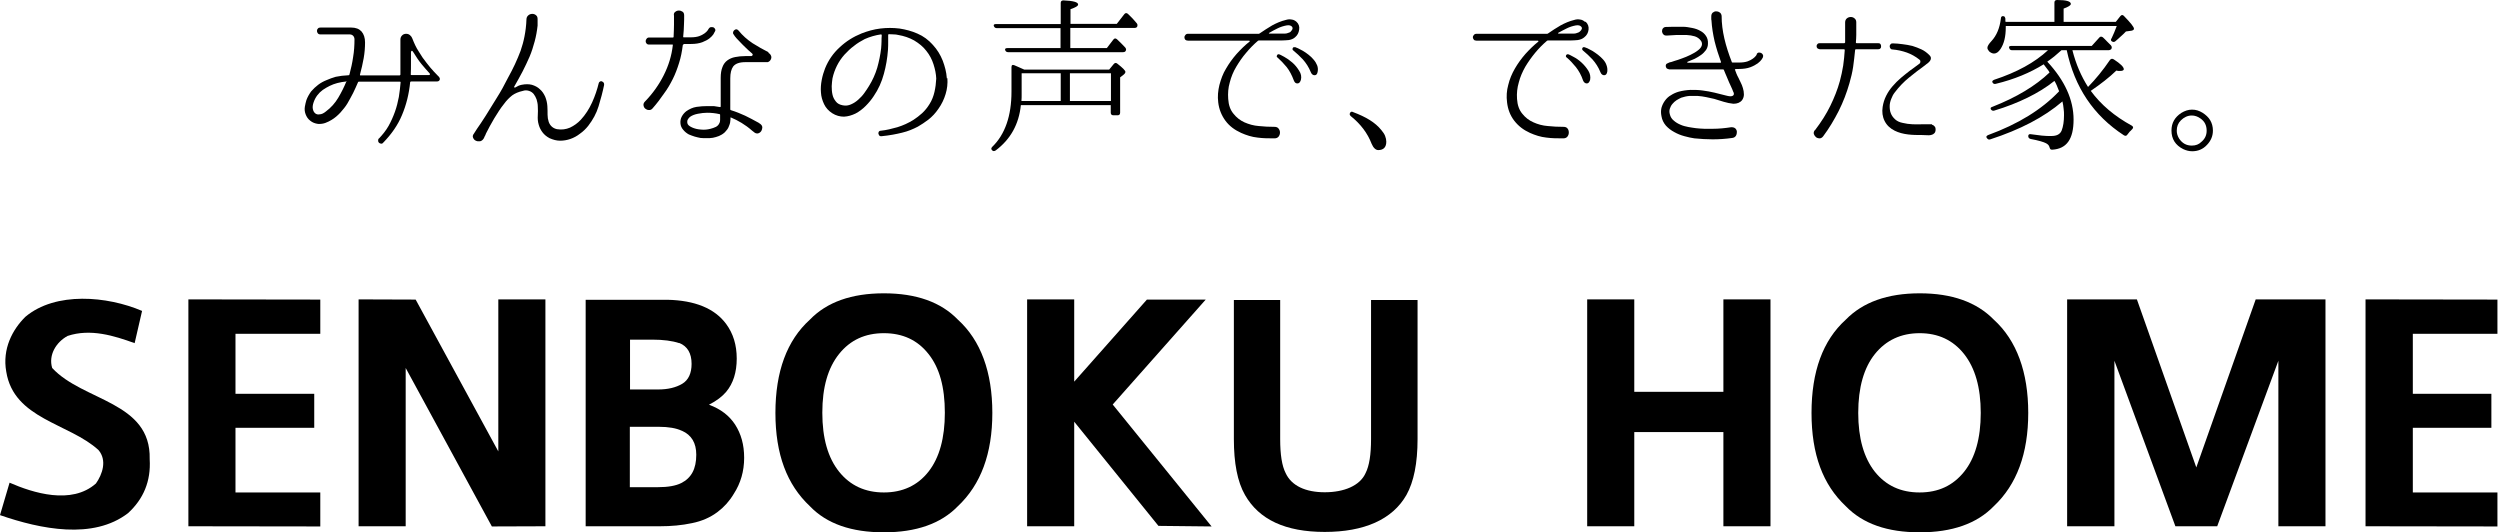 <svg width="263" height="56" viewBox="0 0 263 56" fill="none" xmlns="http://www.w3.org/2000/svg">
<path d="M15.747 48.291C15.891 42.226 8.737 42.226 5.489 38.711C5.078 37.354 5.9 35.997 7.113 35.339C9.518 34.538 12.006 35.319 14.164 36.1L14.946 32.708C11.286 31.145 5.859 30.652 2.673 33.325C1.316 34.661 0.226 36.696 0.658 39.101C1.46 44.097 7.257 44.508 10.361 47.345C11.286 48.435 10.772 49.894 10.094 50.861C7.524 53.142 3.454 51.847 1.007 50.778L0 54.191C4.276 55.671 9.806 56.802 13.466 53.985C15.089 52.505 15.891 50.614 15.747 48.311" fill="black"/>
<path d="M71.46 36.079C72.323 36.429 72.755 37.169 72.755 38.279C72.755 39.266 72.426 39.985 71.768 40.376C71.11 40.767 70.267 40.972 69.239 40.972H66.279V35.73H68.623C69.774 35.73 70.719 35.853 71.46 36.1M71.727 45.31C72.755 45.762 73.248 46.605 73.248 47.839C73.248 49.319 72.734 50.285 71.665 50.819C71.09 51.107 70.267 51.251 69.219 51.251H66.258V44.899H69.301C70.329 44.899 71.151 45.043 71.706 45.31M61.612 31.577V55.363H69.404C70.617 55.363 71.747 55.26 72.796 55.034C73.824 54.828 74.728 54.438 75.51 53.842C76.188 53.328 76.743 52.711 77.195 51.95C77.915 50.84 78.285 49.566 78.285 48.167C78.285 46.77 77.956 45.639 77.339 44.673C76.722 43.727 75.818 43.028 74.584 42.576C75.386 42.165 75.982 41.712 76.394 41.219C77.134 40.335 77.504 39.163 77.504 37.724C77.504 36.285 77.134 35.093 76.394 34.085C75.181 32.441 73.104 31.598 70.206 31.536H61.612V31.577Z" fill="black"/>
<path d="M88.276 49.627C87.104 48.167 86.508 46.111 86.508 43.418C86.508 40.725 87.104 38.69 88.276 37.23C89.448 35.771 91.01 35.051 92.984 35.051C94.957 35.051 96.52 35.771 97.671 37.23C98.843 38.69 99.398 40.746 99.398 43.418C99.398 46.091 98.822 48.167 97.671 49.627C96.52 51.086 94.937 51.806 92.984 51.806C91.031 51.806 89.448 51.086 88.276 49.627ZM100.775 33.633C98.987 31.782 96.397 30.857 92.984 30.857C89.571 30.857 86.981 31.782 85.192 33.633C82.787 35.812 81.574 39.081 81.574 43.439C81.574 47.797 82.787 50.984 85.192 53.245C86.981 55.116 89.592 56 92.984 56C96.376 56 98.987 55.095 100.775 53.245C103.181 50.984 104.394 47.715 104.394 43.439C104.394 39.163 103.181 35.812 100.775 33.633Z" fill="black"/>
<path d="M197.233 49.627C196.082 48.167 195.486 46.111 195.486 43.439C195.486 40.766 196.082 38.69 197.233 37.251C198.405 35.791 199.988 35.051 201.941 35.051C203.894 35.051 205.456 35.771 206.628 37.251C207.779 38.711 208.375 40.766 208.375 43.439C208.375 46.111 207.779 48.188 206.628 49.627C205.456 51.086 203.914 51.806 201.941 51.806C199.967 51.806 198.405 51.086 197.233 49.627ZM209.753 33.633C207.944 31.782 205.353 30.857 201.961 30.857C198.569 30.857 195.979 31.782 194.17 33.633C191.765 35.812 190.572 39.081 190.572 43.439C190.572 47.797 191.765 50.984 194.17 53.245C195.979 55.116 198.569 56 201.961 56C205.353 56 207.964 55.095 209.753 53.245C212.158 50.984 213.371 47.715 213.371 43.439C213.371 39.163 212.158 35.812 209.753 33.633Z" fill="black"/>
<path d="M129.803 46.194V31.557H134.675V46.194C134.675 47.818 134.86 49.01 135.251 49.771C135.867 51.107 137.348 51.786 139.362 51.786C141.377 51.786 143.063 51.107 143.659 49.771C144.049 49.01 144.234 47.818 144.234 46.194V31.557H149.127V46.194C149.127 48.722 148.737 50.675 147.955 52.074C146.475 54.664 143.494 55.959 139.362 55.959C135.23 55.959 132.455 54.664 130.975 52.074C130.173 50.675 129.803 48.702 129.803 46.194Z" fill="black"/>
<path d="M33.695 35.113V31.516L19.818 31.495V55.363L33.695 55.383V51.806H24.773V45.002H33.058V41.425H24.773V35.113H33.695Z" fill="black"/>
<path d="M262.73 35.113V31.516L248.854 31.495V55.363L262.73 55.383V51.806H253.829V45.002H262.093V41.425H253.829V35.113H262.73Z" fill="black"/>
<path d="M57.377 31.495H52.423V47.489L43.727 31.516L37.724 31.495V55.363H42.678V38.711L51.744 55.383L57.377 55.363V31.495Z" fill="black"/>
<path d="M127.459 55.383L117.057 42.555L126.843 31.516H120.655L113.007 40.15V31.495H108.053V55.363H113.007V44.364L121.868 55.322L127.459 55.383Z" fill="black"/>
<path d="M181.301 31.495V41.219H171.926V31.495H166.972V55.363H171.926V45.454H181.301V55.363H186.255V31.495H181.301Z" fill="black"/>
<path d="M237.3 31.495L231.051 49.175L224.801 31.495H217.462V55.363H222.437V37.95L228.851 55.363H229.118H232.963H233.25L239.685 37.95V55.363H244.64V31.495H237.3Z" fill="black"/>
<path d="M46.297 8.223C46.297 8.223 46.276 8.387 46.215 8.47C46.132 8.552 46.05 8.572 45.968 8.572H43.254C43.254 8.572 43.151 8.593 43.151 8.634C43.028 9.888 42.74 11.039 42.288 12.108C41.856 13.157 41.178 14.123 40.314 15.007C40.253 15.089 40.17 15.13 40.088 15.11C40.006 15.11 39.944 15.069 39.883 15.028C39.821 14.986 39.78 14.904 39.78 14.822C39.78 14.74 39.78 14.658 39.842 14.575H39.862C40.253 14.164 40.602 13.732 40.869 13.26C41.137 12.787 41.363 12.273 41.548 11.759C41.733 11.245 41.856 10.731 41.959 10.197C42.041 9.662 42.103 9.169 42.144 8.655C42.144 8.614 42.123 8.593 42.082 8.593H37.745C37.745 8.593 37.662 8.614 37.662 8.655C37.498 9.025 37.334 9.415 37.148 9.785C36.963 10.155 36.758 10.505 36.552 10.875C36.347 11.224 36.079 11.533 35.812 11.841C35.524 12.149 35.216 12.417 34.867 12.622C34.681 12.746 34.476 12.828 34.229 12.931C34.003 13.013 33.736 13.054 33.448 13.034C33.14 12.992 32.872 12.89 32.646 12.705C32.4 12.52 32.256 12.293 32.153 12.026C32.05 11.759 32.029 11.492 32.071 11.224C32.112 10.978 32.173 10.731 32.235 10.525C32.358 10.197 32.523 9.909 32.728 9.621C32.955 9.354 33.201 9.127 33.469 8.922C33.736 8.716 34.044 8.552 34.353 8.429C34.661 8.285 34.99 8.182 35.319 8.079C35.709 7.997 36.182 7.935 36.676 7.915C36.717 7.915 36.737 7.894 36.758 7.853C36.922 7.236 37.066 6.599 37.148 6.003C37.251 5.407 37.292 4.769 37.292 4.132C37.292 3.988 37.231 3.844 37.148 3.762C37.046 3.659 36.922 3.618 36.758 3.618H33.695C33.571 3.618 33.489 3.577 33.428 3.495C33.366 3.412 33.345 3.33 33.345 3.248C33.345 3.166 33.366 3.083 33.448 3.001C33.51 2.919 33.592 2.898 33.715 2.898H36.943C37.436 2.898 37.786 3.042 38.032 3.31C38.279 3.597 38.403 3.988 38.403 4.461C38.403 4.995 38.361 5.55 38.259 6.126C38.156 6.681 38.032 7.257 37.868 7.853C37.868 7.894 37.868 7.935 37.909 7.935H42.041C42.041 7.935 42.123 7.894 42.123 7.853C42.123 7.483 42.123 7.154 42.123 6.846C42.123 6.537 42.123 6.229 42.123 5.9V5.304C42.123 5.139 42.123 4.954 42.123 4.749C42.123 4.543 42.123 4.358 42.123 4.173C42.123 4.009 42.165 3.865 42.288 3.741C42.391 3.618 42.555 3.556 42.72 3.556C42.884 3.556 43.008 3.597 43.131 3.7C43.254 3.803 43.336 3.926 43.377 4.05C43.562 4.523 43.768 4.995 44.056 5.427C44.323 5.879 44.59 6.27 44.878 6.619C45.145 6.969 45.392 7.257 45.618 7.503C45.844 7.75 46.009 7.915 46.091 7.997C46.194 8.079 46.276 8.202 46.276 8.326L46.297 8.223ZM36.491 8.634C36.491 8.634 36.491 8.572 36.429 8.572C36.264 8.593 36.1 8.614 35.956 8.634C35.812 8.655 35.648 8.696 35.483 8.737C34.928 8.881 34.414 9.148 33.962 9.456C33.51 9.785 33.181 10.217 32.996 10.752C32.893 11.039 32.872 11.286 32.913 11.471C32.955 11.677 33.037 11.821 33.16 11.923C33.284 12.026 33.448 12.067 33.633 12.026C33.818 12.026 34.044 11.923 34.27 11.738C34.825 11.327 35.257 10.834 35.586 10.279C35.915 9.724 36.203 9.148 36.429 8.593L36.491 8.634ZM45.145 7.894C45.145 7.894 45.207 7.894 45.228 7.832C45.248 7.791 45.228 7.75 45.187 7.709C44.919 7.421 44.632 7.092 44.344 6.743C44.056 6.393 43.768 5.962 43.48 5.489C43.419 5.386 43.357 5.324 43.316 5.345C43.275 5.345 43.234 5.427 43.234 5.509C43.234 5.962 43.234 6.352 43.234 6.702C43.234 7.072 43.234 7.442 43.213 7.832C43.213 7.873 43.213 7.894 43.275 7.894H45.125H45.145Z" fill="black"/>
<path d="M63.565 8.881C63.401 9.683 63.195 10.444 62.969 11.184C62.743 11.924 62.373 12.602 61.88 13.24C61.633 13.548 61.345 13.836 61.016 14.062C60.708 14.309 60.358 14.494 60.009 14.617C59.659 14.74 59.289 14.802 58.919 14.802C58.549 14.802 58.179 14.699 57.809 14.535C57.501 14.37 57.254 14.165 57.069 13.918C56.884 13.671 56.761 13.425 56.678 13.137C56.576 12.808 56.555 12.479 56.576 12.15C56.596 11.842 56.596 11.513 56.576 11.184C56.576 10.937 56.514 10.691 56.452 10.464C56.37 10.238 56.267 10.053 56.144 9.889C56.021 9.745 55.856 9.621 55.651 9.56C55.445 9.498 55.239 9.478 55.013 9.56C54.54 9.663 54.17 9.827 53.883 10.033C53.595 10.259 53.286 10.567 53.019 10.937C52.649 11.389 52.32 11.924 51.991 12.459C51.662 13.014 51.374 13.548 51.128 14.041C51.107 14.103 51.066 14.185 51.046 14.247C51.005 14.288 50.984 14.35 50.963 14.412C50.922 14.473 50.902 14.535 50.881 14.576C50.778 14.74 50.634 14.843 50.49 14.864C50.326 14.884 50.182 14.864 50.059 14.802C49.915 14.74 49.833 14.638 49.771 14.494C49.709 14.37 49.73 14.206 49.853 14.062C49.853 14.062 49.956 13.898 50.182 13.548C50.429 13.198 50.737 12.746 51.087 12.191C51.436 11.616 51.827 10.999 52.258 10.3C52.69 9.621 53.06 8.943 53.41 8.244C53.698 7.73 53.944 7.237 54.17 6.764C54.397 6.291 54.581 5.818 54.767 5.345C54.931 4.873 55.075 4.359 55.178 3.824C55.281 3.29 55.363 2.693 55.383 2.036C55.383 1.851 55.465 1.707 55.589 1.604C55.712 1.501 55.856 1.46 56 1.46C56.144 1.46 56.267 1.501 56.391 1.604C56.514 1.707 56.555 1.83 56.555 2.015V2.385C56.555 2.385 56.555 2.57 56.555 2.693C56.493 3.269 56.391 3.824 56.247 4.359C56.103 4.893 55.938 5.428 55.712 5.962C55.486 6.476 55.239 7.011 54.972 7.525C54.705 8.039 54.417 8.552 54.109 9.087C54.068 9.128 54.068 9.169 54.109 9.19C54.15 9.231 54.191 9.231 54.232 9.19C54.335 9.128 54.438 9.087 54.54 9.025C54.643 8.984 54.746 8.943 54.869 8.922C55.281 8.84 55.63 8.84 55.959 8.922C56.288 9.025 56.576 9.169 56.802 9.395C57.048 9.601 57.213 9.868 57.357 10.177C57.48 10.485 57.562 10.814 57.583 11.163C57.604 11.492 57.604 11.801 57.604 12.068C57.604 12.335 57.645 12.582 57.727 12.829C57.809 13.055 57.932 13.219 58.076 13.342C58.22 13.466 58.405 13.548 58.59 13.589C59.084 13.671 59.536 13.61 59.968 13.425C60.399 13.219 60.77 12.952 61.098 12.602C61.592 12.068 61.982 11.451 62.291 10.773C62.599 10.094 62.825 9.416 62.99 8.737C63.01 8.655 63.072 8.594 63.134 8.573C63.195 8.532 63.278 8.532 63.339 8.573C63.401 8.594 63.463 8.635 63.504 8.696C63.545 8.758 63.565 8.82 63.545 8.902L63.565 8.881Z" fill="black"/>
<path d="M71.932 4.687C71.932 4.687 71.83 4.687 71.83 4.749C71.747 5.407 71.624 6.044 71.439 6.62C71.254 7.216 71.048 7.771 70.781 8.306C70.514 8.84 70.206 9.375 69.835 9.868C69.486 10.382 69.095 10.896 68.643 11.41C68.54 11.533 68.396 11.595 68.252 11.574C68.109 11.574 67.985 11.513 67.882 11.43C67.78 11.348 67.718 11.225 67.697 11.081C67.677 10.958 67.718 10.814 67.841 10.69C68.684 9.827 69.342 8.881 69.835 7.894C70.329 6.908 70.658 5.859 70.781 4.749C70.802 4.708 70.781 4.687 70.74 4.687H68.273C68.15 4.687 68.067 4.646 68.006 4.564C67.944 4.482 67.924 4.42 67.924 4.317C67.924 4.235 67.965 4.153 68.026 4.071C68.088 3.988 68.17 3.947 68.273 3.947H70.781C70.781 3.947 70.863 3.947 70.863 3.886C70.884 3.392 70.904 2.961 70.904 2.591C70.904 2.241 70.904 1.933 70.904 1.665C70.863 1.48 70.904 1.336 71.028 1.254C71.151 1.151 71.275 1.11 71.418 1.11C71.562 1.11 71.686 1.151 71.809 1.234C71.932 1.316 71.974 1.46 71.974 1.645C71.974 1.912 71.974 2.241 71.953 2.611C71.953 2.981 71.912 3.392 71.871 3.865C71.871 3.906 71.871 3.927 71.932 3.927H72.672C73.022 3.927 73.31 3.886 73.556 3.803C73.783 3.721 73.968 3.618 74.112 3.516C74.255 3.413 74.358 3.31 74.42 3.228C74.482 3.146 74.523 3.084 74.523 3.063C74.584 2.961 74.667 2.878 74.769 2.858C74.872 2.837 74.975 2.858 75.057 2.878C75.139 2.919 75.201 2.981 75.242 3.084C75.283 3.187 75.242 3.269 75.18 3.372C75.18 3.372 75.119 3.454 75.057 3.598C74.975 3.721 74.831 3.886 74.646 4.03C74.44 4.194 74.194 4.317 73.885 4.441C73.556 4.564 73.166 4.626 72.693 4.626H71.891L71.932 4.687ZM80.813 5.551C80.937 5.613 81.04 5.695 81.101 5.839C81.163 5.962 81.163 6.085 81.101 6.229C81.04 6.373 80.937 6.476 80.772 6.538C80.731 6.538 80.669 6.538 80.608 6.538H78.408C77.771 6.538 77.36 6.702 77.133 6.99C76.928 7.278 76.825 7.689 76.825 8.244V11.513C76.825 11.513 76.825 11.574 76.907 11.595C77.442 11.759 77.935 11.965 78.388 12.171C78.84 12.397 79.292 12.623 79.724 12.87C79.724 12.87 79.765 12.89 79.806 12.911C79.827 12.952 79.847 12.952 79.888 12.972C79.888 12.972 79.929 12.993 79.95 13.013C80.094 13.116 80.176 13.219 80.197 13.383C80.197 13.527 80.156 13.651 80.094 13.774C80.012 13.897 79.909 13.98 79.785 14.021C79.662 14.062 79.518 14.041 79.395 13.959C79.354 13.938 79.333 13.897 79.292 13.877C79.251 13.856 79.23 13.836 79.21 13.815C79.169 13.795 79.148 13.774 79.107 13.733C78.758 13.425 78.388 13.157 78.017 12.931C77.647 12.705 77.277 12.52 76.887 12.355C76.866 12.335 76.846 12.355 76.846 12.397C76.846 12.417 76.846 12.438 76.846 12.479C76.846 12.499 76.846 12.52 76.846 12.561C76.846 12.684 76.805 12.787 76.805 12.911C76.784 13.013 76.743 13.137 76.681 13.281C76.64 13.404 76.579 13.527 76.496 13.63C76.414 13.733 76.332 13.836 76.249 13.918C76.044 14.103 75.838 14.226 75.633 14.309C75.427 14.391 75.201 14.453 74.996 14.494C74.79 14.535 74.564 14.535 74.338 14.535C74.112 14.535 73.906 14.535 73.7 14.514C73.495 14.473 73.289 14.432 73.084 14.37C72.878 14.309 72.672 14.226 72.467 14.144C72.241 14.021 72.035 13.856 71.871 13.651C71.706 13.466 71.603 13.239 71.583 12.972C71.562 12.726 71.603 12.479 71.727 12.253C71.85 12.027 72.015 11.842 72.2 11.698C72.528 11.472 72.878 11.307 73.269 11.245C73.659 11.184 74.05 11.163 74.399 11.163C74.626 11.163 74.872 11.163 75.098 11.163C75.324 11.204 75.551 11.225 75.756 11.266C75.797 11.266 75.818 11.245 75.818 11.184V8.182C75.818 7.73 75.879 7.36 76.003 7.052C76.106 6.764 76.291 6.517 76.517 6.353C76.743 6.188 77.01 6.065 77.339 6.003C77.647 5.941 78.017 5.9 78.429 5.9H79.045C79.045 5.9 79.169 5.859 79.169 5.798C79.21 5.736 79.169 5.674 79.128 5.633C78.86 5.407 78.614 5.181 78.429 4.996C78.223 4.79 78.038 4.626 77.894 4.461C77.75 4.297 77.606 4.153 77.483 4.03C77.36 3.886 77.257 3.762 77.175 3.618C77.113 3.536 77.092 3.454 77.133 3.372C77.133 3.289 77.195 3.228 77.257 3.166C77.319 3.104 77.401 3.084 77.463 3.084C77.545 3.084 77.606 3.125 77.689 3.207C78.12 3.742 78.614 4.173 79.169 4.544C79.724 4.893 80.299 5.222 80.875 5.51L80.813 5.551ZM75.715 12.89C75.715 12.89 75.756 12.746 75.756 12.623V12.088C75.756 12.088 75.756 12.006 75.695 12.006C75.242 11.903 74.811 11.862 74.379 11.862C74.091 11.862 73.762 11.903 73.433 11.965C73.104 12.027 72.816 12.129 72.59 12.294C72.508 12.355 72.426 12.458 72.364 12.561C72.302 12.664 72.282 12.787 72.302 12.911C72.323 13.116 72.487 13.26 72.796 13.404C73.063 13.527 73.392 13.61 73.742 13.63C74.091 13.671 74.44 13.63 74.749 13.548C74.934 13.507 75.139 13.425 75.324 13.342C75.509 13.239 75.633 13.096 75.715 12.87V12.89Z" fill="black"/>
<path d="M99.665 8.223C99.706 8.798 99.644 9.354 99.48 9.888C99.315 10.443 99.069 10.957 98.719 11.45C98.411 11.903 98.061 12.273 97.671 12.581C97.301 12.869 96.91 13.116 96.561 13.321C96.047 13.588 95.512 13.815 94.895 13.959C94.32 14.102 93.6 14.246 92.737 14.329C92.634 14.329 92.552 14.329 92.511 14.267C92.469 14.205 92.428 14.143 92.408 14.061C92.408 14 92.408 13.917 92.449 13.856C92.49 13.794 92.552 13.753 92.654 13.753C93.251 13.691 93.826 13.547 94.402 13.383C94.998 13.198 95.553 12.951 96.108 12.602C96.417 12.396 96.725 12.17 97.013 11.903C97.301 11.636 97.568 11.306 97.794 10.937C98.041 10.546 98.205 10.114 98.308 9.662C98.411 9.21 98.472 8.737 98.493 8.264C98.472 7.771 98.37 7.277 98.205 6.763C98.041 6.249 97.794 5.776 97.445 5.345C97.116 4.913 96.684 4.564 96.17 4.255C95.656 3.967 95.101 3.782 94.505 3.68C94.34 3.638 94.176 3.618 94.011 3.618C93.847 3.618 93.662 3.597 93.518 3.597C93.456 3.597 93.436 3.618 93.436 3.68V3.885C93.436 4.05 93.436 4.235 93.436 4.461C93.436 4.687 93.436 4.934 93.415 5.242C93.353 6.105 93.21 6.948 92.983 7.771C92.757 8.613 92.408 9.395 91.914 10.114C91.688 10.464 91.4 10.813 91.072 11.142C90.743 11.471 90.393 11.738 90.002 11.944C89.612 12.129 89.221 12.252 88.79 12.273C88.379 12.273 87.947 12.17 87.536 11.903C87.166 11.656 86.878 11.348 86.693 10.957C86.508 10.566 86.384 10.155 86.364 9.724C86.323 9.292 86.364 8.84 86.446 8.408C86.528 7.976 86.652 7.565 86.796 7.195C87.145 6.332 87.659 5.591 88.337 4.975C89.016 4.337 89.776 3.865 90.64 3.515C91.277 3.268 91.935 3.083 92.613 3.001C93.292 2.919 93.95 2.919 94.628 3.001C95.286 3.104 95.923 3.268 96.519 3.536C97.136 3.803 97.671 4.193 98.144 4.728C98.596 5.221 98.925 5.756 99.171 6.373C99.397 6.969 99.562 7.586 99.603 8.202V8.243L99.665 8.223ZM92.757 3.68C92.757 3.68 92.737 3.618 92.675 3.618C92.1 3.7 91.524 3.865 90.969 4.111C90.578 4.317 90.188 4.543 89.838 4.831C89.468 5.098 89.139 5.427 88.831 5.756C88.522 6.105 88.255 6.496 88.049 6.907C87.844 7.318 87.68 7.771 87.577 8.243C87.536 8.49 87.515 8.757 87.495 9.066C87.495 9.374 87.515 9.682 87.577 9.95C87.638 10.238 87.762 10.464 87.926 10.669C88.091 10.895 88.337 11.019 88.666 11.08C88.975 11.142 89.263 11.101 89.53 10.978C89.817 10.854 90.064 10.69 90.29 10.484C90.516 10.279 90.743 10.053 90.928 9.785C91.113 9.539 91.277 9.271 91.421 9.045C91.791 8.449 92.079 7.812 92.284 7.133C92.469 6.475 92.613 5.797 92.696 5.077C92.716 4.79 92.737 4.543 92.737 4.337C92.737 4.132 92.737 3.947 92.757 3.782V3.618V3.68Z" fill="black"/>
<path d="M116.851 11.06H107.395C107.189 13.075 106.305 14.658 104.743 15.829C104.578 15.932 104.455 15.912 104.352 15.788C104.249 15.686 104.27 15.562 104.393 15.439C105.729 14.144 106.408 12.191 106.408 9.642V7.072C106.408 6.846 106.511 6.784 106.716 6.866C106.86 6.928 107.024 6.99 107.189 7.072C107.353 7.134 107.538 7.216 107.744 7.319H116.687L117.16 6.743C117.283 6.599 117.406 6.578 117.55 6.702C118.105 7.134 118.393 7.421 118.393 7.565C118.393 7.647 118.331 7.75 118.208 7.853L117.838 8.141V11.841C117.838 12.026 117.756 12.129 117.571 12.129H117.139C116.933 12.129 116.851 12.026 116.851 11.841V11.122V11.06ZM111.568 5.078V2.96H104.866C104.722 2.96 104.619 2.899 104.558 2.755C104.496 2.611 104.558 2.529 104.804 2.529H111.588V0.308C111.588 0.123 111.691 0.041 111.876 0.041C112.904 0.082 113.418 0.226 113.418 0.473C113.418 0.637 113.151 0.781 112.616 0.966V2.508H117.488L118.27 1.501C118.372 1.357 118.516 1.336 118.66 1.46C119.03 1.809 119.339 2.138 119.585 2.446C119.668 2.549 119.688 2.652 119.627 2.816C119.565 2.899 119.483 2.94 119.339 2.94H112.596V5.057H116.44L117.118 4.173C117.242 4.009 117.365 4.009 117.509 4.132C117.817 4.42 118.105 4.708 118.372 4.995C118.475 5.119 118.496 5.242 118.414 5.366C118.372 5.448 118.27 5.489 118.126 5.489H106.058C105.894 5.489 105.791 5.407 105.75 5.283C105.688 5.139 105.77 5.057 105.997 5.057H111.588L111.568 5.078ZM107.477 7.709V9.662C107.477 9.662 107.477 9.847 107.477 10.012C107.477 10.176 107.477 10.382 107.456 10.628H111.588V7.709H107.497H107.477ZM116.872 10.628V7.709H112.555V10.628H116.872Z" fill="black"/>
<path d="M136.381 2.282C136.628 2.508 136.731 2.796 136.669 3.125C136.628 3.454 136.484 3.721 136.237 3.926C136.052 4.091 135.826 4.173 135.579 4.214C135.333 4.235 135.086 4.255 134.881 4.255H132.496C132.496 4.255 132.372 4.255 132.331 4.296C131.9 4.666 131.488 5.078 131.098 5.55C130.687 6.023 130.358 6.517 130.049 7.031C129.741 7.545 129.515 8.1 129.371 8.675C129.207 9.23 129.165 9.806 129.207 10.402C129.248 11.06 129.433 11.574 129.762 11.964C130.07 12.355 130.461 12.664 130.913 12.869C131.386 13.075 131.879 13.219 132.434 13.26C132.989 13.321 133.524 13.342 134.038 13.342C134.243 13.342 134.387 13.383 134.49 13.506C134.593 13.63 134.654 13.774 134.654 13.938C134.654 14.102 134.613 14.226 134.51 14.37C134.408 14.493 134.264 14.555 134.079 14.555C133.483 14.555 132.866 14.555 132.29 14.473C131.694 14.411 131.118 14.226 130.563 13.979C129.885 13.671 129.33 13.26 128.919 12.705C128.508 12.149 128.24 11.492 128.158 10.772C128.076 10.135 128.138 9.539 128.281 8.942C128.446 8.326 128.651 7.75 128.98 7.216C129.289 6.681 129.659 6.167 130.091 5.674C130.522 5.201 130.954 4.769 131.447 4.379C131.488 4.358 131.488 4.338 131.468 4.317C131.468 4.296 131.427 4.276 131.406 4.276H124.972C124.848 4.276 124.745 4.235 124.684 4.173C124.622 4.091 124.602 4.009 124.602 3.926C124.602 3.824 124.643 3.762 124.704 3.68C124.766 3.597 124.848 3.556 124.972 3.556H132.414C132.414 3.556 132.475 3.556 132.516 3.515C132.948 3.207 133.4 2.94 133.832 2.672C134.284 2.426 134.757 2.22 135.271 2.097C135.477 2.035 135.662 2.014 135.888 2.056C136.093 2.076 136.258 2.179 136.402 2.302L136.381 2.282ZM135.765 3.33C135.991 3.125 136.032 2.96 135.929 2.816C135.806 2.672 135.621 2.631 135.353 2.672C135.024 2.734 134.696 2.837 134.408 2.981C134.099 3.125 133.812 3.289 133.524 3.454C133.503 3.454 133.483 3.474 133.483 3.495C133.483 3.515 133.524 3.536 133.544 3.536H135.066C135.189 3.536 135.333 3.536 135.477 3.474C135.621 3.433 135.723 3.392 135.806 3.33H135.765ZM134.572 5.715C134.572 5.715 134.839 5.818 135.107 5.982C135.374 6.126 135.662 6.332 135.95 6.578C136.237 6.825 136.464 7.113 136.669 7.442C136.875 7.75 136.936 8.079 136.854 8.408C136.772 8.655 136.669 8.778 136.484 8.778C136.299 8.778 136.196 8.675 136.114 8.47C135.908 7.915 135.662 7.442 135.353 7.051C135.045 6.681 134.716 6.332 134.408 6.064C134.305 6.003 134.284 5.92 134.346 5.818C134.387 5.715 134.469 5.694 134.572 5.715ZM136.237 4.954C136.237 4.954 136.402 5.016 136.546 5.078C136.71 5.16 136.875 5.242 137.06 5.345C137.265 5.468 137.45 5.592 137.656 5.756C137.861 5.92 138.046 6.085 138.19 6.27C138.355 6.455 138.478 6.661 138.56 6.866C138.643 7.072 138.663 7.298 138.622 7.524C138.581 7.791 138.478 7.915 138.293 7.915C138.129 7.915 137.985 7.812 137.903 7.606C137.676 7.051 137.389 6.619 137.06 6.249C136.731 5.9 136.402 5.592 136.073 5.324C135.97 5.263 135.95 5.16 135.991 5.078C136.032 4.975 136.114 4.934 136.196 4.975L136.237 4.954Z" fill="black"/>
<path d="M142.035 11.862C142.096 11.739 142.22 11.718 142.364 11.8C143.021 12.047 143.597 12.314 144.09 12.623C144.584 12.931 144.995 13.28 145.324 13.692C145.488 13.897 145.632 14.082 145.715 14.308C145.797 14.514 145.838 14.72 145.838 14.905C145.838 15.48 145.55 15.789 144.995 15.789C144.728 15.789 144.481 15.562 144.296 15.131C143.864 14 143.124 13.034 142.096 12.211C141.973 12.088 141.952 11.965 142.035 11.883V11.862Z" fill="black"/>
<path d="M166.807 2.282C167.054 2.508 167.157 2.796 167.116 3.125C167.074 3.454 166.931 3.721 166.663 3.926C166.478 4.091 166.232 4.173 165.985 4.214C165.738 4.235 165.512 4.255 165.286 4.255H162.901C162.901 4.255 162.778 4.255 162.737 4.296C162.305 4.666 161.894 5.078 161.503 5.55C161.113 6.023 160.763 6.517 160.455 7.031C160.167 7.545 159.92 8.1 159.776 8.675C159.612 9.23 159.55 9.806 159.591 10.402C159.633 11.06 159.818 11.574 160.146 11.964C160.455 12.355 160.845 12.664 161.318 12.869C161.771 13.075 162.284 13.219 162.84 13.26C163.395 13.321 163.929 13.342 164.443 13.342C164.649 13.342 164.793 13.383 164.895 13.506C164.998 13.63 165.039 13.774 165.039 13.938C165.039 14.102 164.998 14.226 164.895 14.37C164.793 14.493 164.649 14.555 164.464 14.555C163.867 14.555 163.251 14.555 162.675 14.473C162.079 14.411 161.503 14.226 160.948 13.979C160.27 13.671 159.735 13.26 159.304 12.705C158.872 12.149 158.625 11.492 158.543 10.772C158.461 10.135 158.502 9.539 158.666 8.942C158.81 8.326 159.057 7.75 159.365 7.216C159.674 6.681 160.044 6.167 160.475 5.674C160.907 5.201 161.339 4.769 161.832 4.379C161.853 4.358 161.853 4.338 161.832 4.317C161.832 4.296 161.791 4.276 161.791 4.276H155.315C155.192 4.276 155.089 4.235 155.048 4.173C154.986 4.091 154.945 4.009 154.945 3.926C154.945 3.824 154.986 3.762 155.048 3.68C155.11 3.597 155.213 3.556 155.315 3.556H162.757C162.757 3.556 162.819 3.556 162.86 3.515C163.292 3.207 163.724 2.94 164.176 2.672C164.628 2.426 165.101 2.22 165.615 2.097C165.8 2.035 166.005 2.014 166.232 2.056C166.437 2.076 166.602 2.179 166.746 2.302L166.807 2.282ZM166.19 3.33C166.417 3.125 166.478 2.96 166.355 2.816C166.232 2.672 166.047 2.631 165.779 2.672C165.45 2.734 165.121 2.837 164.834 2.981C164.525 3.125 164.237 3.289 163.929 3.454C163.909 3.454 163.909 3.474 163.909 3.495C163.909 3.515 163.929 3.536 163.95 3.536H165.471C165.594 3.536 165.738 3.536 165.882 3.474C166.026 3.433 166.129 3.392 166.19 3.33ZM164.998 5.715C164.998 5.715 165.265 5.818 165.533 5.982C165.82 6.126 166.108 6.332 166.376 6.578C166.643 6.825 166.889 7.113 167.095 7.442C167.28 7.75 167.342 8.079 167.28 8.408C167.198 8.655 167.095 8.778 166.931 8.778C166.766 8.778 166.622 8.675 166.54 8.47C166.355 7.915 166.088 7.442 165.779 7.051C165.471 6.681 165.163 6.332 164.834 6.064C164.731 6.003 164.71 5.92 164.751 5.818C164.813 5.715 164.875 5.694 164.998 5.715ZM166.663 4.954C166.663 4.954 166.828 5.016 166.992 5.078C167.136 5.16 167.321 5.242 167.506 5.345C167.691 5.468 167.897 5.592 168.102 5.756C168.308 5.92 168.493 6.085 168.657 6.27C168.822 6.455 168.945 6.661 169.007 6.866C169.089 7.072 169.11 7.298 169.089 7.524C169.048 7.791 168.925 7.915 168.76 7.915C168.596 7.915 168.452 7.812 168.37 7.606C168.144 7.051 167.856 6.619 167.527 6.249C167.198 5.9 166.869 5.592 166.54 5.324C166.458 5.263 166.417 5.16 166.458 5.078C166.499 4.975 166.581 4.934 166.684 4.975L166.663 4.954Z" fill="black"/>
<path d="M184.795 5.715C184.836 5.612 184.919 5.551 185.001 5.53C185.104 5.53 185.186 5.53 185.268 5.571C185.35 5.612 185.412 5.674 185.453 5.756C185.494 5.838 185.494 5.941 185.453 6.044C185.453 6.044 185.412 6.126 185.33 6.25C185.248 6.373 185.104 6.517 184.919 6.661C184.713 6.805 184.466 6.949 184.137 7.072C183.809 7.195 183.397 7.257 182.904 7.257C182.698 7.257 182.596 7.257 182.554 7.278C182.513 7.278 182.513 7.298 182.513 7.319C182.616 7.606 182.719 7.894 182.883 8.182C182.945 8.305 183.027 8.47 183.11 8.655C183.212 8.861 183.295 9.046 183.356 9.272C183.418 9.477 183.459 9.703 183.459 9.93C183.459 10.156 183.397 10.341 183.274 10.526C183.068 10.793 182.76 10.916 182.349 10.916C181.999 10.875 181.67 10.813 181.342 10.711C181.013 10.608 180.684 10.505 180.334 10.402C180.067 10.341 179.779 10.279 179.491 10.217C179.204 10.156 178.895 10.114 178.607 10.094C178.32 10.094 178.011 10.094 177.723 10.094C177.415 10.114 177.127 10.197 176.86 10.279C176.695 10.361 176.531 10.444 176.367 10.546C176.202 10.649 176.058 10.793 175.935 10.937C175.811 11.081 175.729 11.245 175.668 11.43C175.606 11.615 175.606 11.821 175.668 12.026C175.729 12.294 175.873 12.52 176.079 12.684C176.284 12.869 176.531 13.013 176.778 13.116C177.045 13.239 177.312 13.301 177.621 13.363C177.908 13.404 178.176 13.466 178.422 13.486C178.977 13.548 179.574 13.568 180.19 13.548C180.807 13.548 181.465 13.486 182.123 13.383C182.287 13.383 182.431 13.404 182.554 13.507C182.657 13.609 182.719 13.733 182.719 13.877C182.719 14.021 182.698 14.144 182.616 14.288C182.534 14.411 182.411 14.493 182.226 14.514C181.506 14.617 180.807 14.658 180.17 14.658C179.532 14.658 178.895 14.617 178.258 14.555C177.929 14.514 177.6 14.432 177.209 14.329C176.819 14.226 176.469 14.082 176.14 13.897C175.791 13.712 175.503 13.486 175.256 13.219C175.01 12.931 174.845 12.602 174.784 12.211C174.722 11.903 174.722 11.636 174.784 11.348C174.866 11.06 174.989 10.813 175.154 10.587C175.318 10.361 175.524 10.156 175.791 10.012C176.038 9.847 176.325 9.724 176.613 9.642C177.004 9.539 177.415 9.477 177.847 9.457C178.258 9.457 178.69 9.457 179.101 9.518C179.532 9.58 179.944 9.642 180.355 9.744C180.766 9.847 181.177 9.95 181.588 10.053C181.897 10.135 182.102 10.156 182.246 10.094C182.39 10.032 182.431 9.93 182.39 9.765C182.369 9.724 182.308 9.601 182.226 9.374C182.143 9.169 182.02 8.922 181.897 8.655C181.814 8.449 181.712 8.223 181.629 8.018C181.547 7.812 181.444 7.606 181.362 7.38C181.342 7.339 181.321 7.298 181.28 7.298H175.606C175.606 7.298 175.421 7.257 175.339 7.195C175.277 7.113 175.236 7.031 175.236 6.949C175.236 6.825 175.277 6.722 175.38 6.681C175.462 6.64 175.565 6.599 175.647 6.558C175.729 6.558 175.914 6.496 176.14 6.414C176.387 6.352 176.654 6.25 176.942 6.147C177.23 6.044 177.538 5.921 177.826 5.777C178.114 5.633 178.381 5.489 178.587 5.325C178.813 5.16 178.957 4.996 179.019 4.811C179.08 4.626 179.06 4.42 178.895 4.235C178.751 4.05 178.546 3.906 178.299 3.824C178.032 3.742 177.744 3.7 177.415 3.68C177.107 3.68 176.757 3.68 176.387 3.68C176.017 3.7 175.688 3.721 175.339 3.742C175.195 3.742 175.071 3.721 174.989 3.618C174.886 3.515 174.866 3.413 174.845 3.31C174.845 3.207 174.866 3.084 174.927 3.001C175.01 2.899 175.112 2.837 175.256 2.837C175.483 2.837 175.75 2.816 176.058 2.816C176.367 2.816 176.675 2.816 177.024 2.816C177.374 2.816 177.682 2.878 178.011 2.94C178.34 3.001 178.628 3.104 178.875 3.248C179.121 3.372 179.327 3.557 179.471 3.783C179.615 3.988 179.697 4.276 179.676 4.605C179.676 4.852 179.594 5.078 179.471 5.263C179.327 5.448 179.162 5.633 178.957 5.777C178.751 5.921 178.525 6.065 178.278 6.188C178.032 6.291 177.785 6.394 177.538 6.496C177.497 6.517 177.497 6.537 177.497 6.558C177.497 6.579 177.518 6.599 177.559 6.599H181.013C181.013 6.599 181.054 6.579 181.054 6.537C180.786 5.797 180.56 5.078 180.375 4.338C180.211 3.618 180.088 2.878 180.046 2.138C180.026 2.076 180.026 2.035 180.026 1.994C180.026 1.953 180.026 1.912 180.026 1.871C180.026 1.809 180.026 1.789 180.026 1.747C180.026 1.562 180.067 1.439 180.17 1.336C180.273 1.254 180.396 1.192 180.519 1.192C180.643 1.192 180.766 1.213 180.889 1.295C181.013 1.357 181.095 1.501 181.115 1.665C181.115 2.467 181.218 3.248 181.403 4.05C181.588 4.852 181.856 5.674 182.184 6.517C182.184 6.558 182.205 6.579 182.267 6.579H182.966C183.315 6.579 183.603 6.537 183.85 6.455C184.076 6.373 184.261 6.27 184.405 6.167C184.549 6.065 184.651 5.962 184.713 5.88C184.775 5.797 184.816 5.736 184.816 5.736L184.795 5.715Z" fill="black"/>
<path d="M197.582 4.543C197.705 4.543 197.767 4.563 197.829 4.646C197.87 4.707 197.89 4.79 197.89 4.851C197.89 4.933 197.89 5.016 197.829 5.077C197.788 5.139 197.705 5.18 197.582 5.18H195.218C195.218 5.18 195.156 5.221 195.156 5.283C195.095 5.879 195.033 6.455 194.951 7.03C194.868 7.606 194.724 8.182 194.56 8.757C194.272 9.765 193.902 10.731 193.429 11.677C192.957 12.602 192.422 13.506 191.805 14.328C191.702 14.472 191.559 14.555 191.435 14.555C191.291 14.555 191.147 14.514 191.045 14.431C190.942 14.349 190.86 14.226 190.818 14.102C190.777 13.958 190.818 13.815 190.921 13.691H190.942C191.6 12.828 192.134 11.985 192.545 11.142C192.957 10.299 193.306 9.436 193.553 8.531C193.697 7.976 193.82 7.442 193.902 6.907C193.984 6.373 194.026 5.838 194.067 5.283C194.067 5.221 194.046 5.18 193.984 5.18H191.435C191.435 5.18 191.25 5.139 191.189 5.077C191.127 5.016 191.106 4.933 191.106 4.851C191.106 4.769 191.127 4.707 191.189 4.646C191.25 4.563 191.332 4.543 191.435 4.543H194.026C194.026 4.543 194.108 4.502 194.108 4.461C194.108 4.193 194.108 3.926 194.108 3.679V2.898C194.108 2.898 194.108 2.754 194.108 2.713V2.364C194.108 2.179 194.169 2.035 194.293 1.932C194.416 1.829 194.56 1.788 194.704 1.788C194.848 1.788 194.971 1.829 195.095 1.932C195.218 2.035 195.28 2.158 195.28 2.343V2.898C195.28 3.165 195.28 3.433 195.28 3.679C195.28 3.926 195.259 4.193 195.238 4.461C195.238 4.522 195.259 4.543 195.321 4.543H197.623H197.582ZM203.235 13.116C203.338 13.136 203.441 13.198 203.503 13.28C203.585 13.362 203.626 13.465 203.626 13.568C203.626 13.671 203.626 13.773 203.585 13.876C203.544 13.979 203.462 14.061 203.359 14.123C203.194 14.205 203.009 14.246 202.763 14.226C202.537 14.226 202.331 14.205 202.187 14.205C201.714 14.205 201.221 14.205 200.727 14.143C200.213 14.082 199.741 13.958 199.329 13.753C198.836 13.506 198.487 13.177 198.26 12.725C198.034 12.273 197.973 11.779 198.055 11.245C198.117 10.834 198.24 10.443 198.425 10.073C198.61 9.703 198.836 9.374 199.103 9.066C199.371 8.757 199.658 8.469 199.967 8.202C200.275 7.935 200.604 7.688 200.912 7.442C201.077 7.318 201.262 7.174 201.447 7.051C201.632 6.928 201.776 6.804 201.92 6.701C202.002 6.64 202.023 6.578 202.023 6.475C202.023 6.373 201.981 6.311 201.92 6.27C201.509 5.941 201.056 5.694 200.604 5.53C200.131 5.365 199.617 5.242 199.062 5.201C198.959 5.201 198.898 5.139 198.857 5.077C198.816 5.016 198.795 4.933 198.795 4.851C198.795 4.769 198.836 4.707 198.898 4.646C198.939 4.584 199.021 4.563 199.124 4.563C199.453 4.563 199.782 4.605 200.131 4.646C200.481 4.687 200.83 4.748 201.18 4.831C201.509 4.933 201.838 5.057 202.146 5.201C202.454 5.345 202.722 5.55 202.968 5.797C203.092 5.92 203.133 6.023 203.133 6.126C203.133 6.229 203.092 6.331 203.03 6.414C202.968 6.496 202.886 6.578 202.783 6.66C202.68 6.722 202.598 6.804 202.516 6.866C201.94 7.277 201.385 7.709 200.83 8.161C200.275 8.613 199.782 9.127 199.329 9.723C199.165 9.929 199.062 10.135 198.959 10.402C198.857 10.649 198.795 10.916 198.795 11.162C198.795 11.43 198.816 11.677 198.918 11.923C199.001 12.149 199.165 12.375 199.371 12.56C199.576 12.745 199.843 12.869 200.172 12.931C200.501 13.013 200.83 13.054 201.2 13.074C201.55 13.074 201.92 13.095 202.249 13.074C202.598 13.074 202.865 13.074 203.112 13.074H203.256L203.235 13.116Z" fill="black"/>
<path d="M215.385 6.496C217.215 8.47 218.14 10.505 218.14 12.582C218.14 14.658 217.4 15.645 215.92 15.747C215.838 15.747 215.776 15.747 215.714 15.706C215.673 15.665 215.632 15.583 215.612 15.501C215.57 15.316 215.447 15.172 215.241 15.069C215.015 14.946 214.481 14.781 213.617 14.617C213.453 14.576 213.371 14.473 213.371 14.308C213.371 14.144 213.494 14.082 213.679 14.123C214.09 14.185 214.46 14.226 214.81 14.267C215.159 14.308 215.488 14.308 215.797 14.308C216.372 14.308 216.722 14.123 216.886 13.733C217.051 13.301 217.133 12.767 217.133 12.129C217.133 11.903 217.133 11.656 217.092 11.43C217.071 11.184 217.03 10.937 216.968 10.67C215.036 12.335 212.487 13.65 209.382 14.658C209.218 14.72 209.115 14.658 209.012 14.514C208.91 14.391 208.971 14.288 209.156 14.206C212.302 13.054 214.789 11.533 216.619 9.601C216.537 9.374 216.434 9.169 216.372 8.984C216.29 8.799 216.208 8.634 216.125 8.511C215.283 9.189 214.337 9.765 213.288 10.279C212.24 10.793 211.089 11.245 209.794 11.636C209.65 11.677 209.547 11.636 209.444 11.512C209.362 11.368 209.424 11.286 209.629 11.225C212.137 10.238 214.152 9.025 215.612 7.627L215.509 7.442C215.509 7.442 215.385 7.278 215.303 7.175C215.221 7.051 215.118 6.928 214.995 6.764C213.576 7.648 211.911 8.347 209.958 8.819C209.814 8.86 209.691 8.819 209.609 8.675C209.547 8.552 209.609 8.47 209.794 8.388C212.178 7.606 214.049 6.579 215.447 5.283H211.685C211.52 5.283 211.418 5.222 211.377 5.078C211.294 4.913 211.377 4.831 211.603 4.831H220.052L220.833 3.968C220.936 3.824 221.08 3.824 221.224 3.927C221.368 4.07 221.532 4.214 221.656 4.358C221.799 4.502 221.923 4.626 222.067 4.769C222.169 4.893 222.19 5.016 222.108 5.16C222.026 5.242 221.923 5.283 221.799 5.283H218.017C218.387 6.743 218.942 8.018 219.661 9.148C220.463 8.326 221.224 7.401 221.964 6.311C222.087 6.167 222.211 6.147 222.375 6.25C223.074 6.702 223.424 7.051 223.424 7.278C223.424 7.401 223.28 7.463 223.033 7.463H222.889C222.889 7.463 222.745 7.463 222.642 7.421C221.902 8.141 220.998 8.84 219.949 9.559C221.018 11.019 222.457 12.232 224.266 13.219C224.431 13.322 224.451 13.445 224.308 13.589C224.205 13.692 224.123 13.794 224.04 13.856C223.958 13.959 223.896 14.041 223.814 14.144C223.711 14.308 223.588 14.329 223.424 14.226C220.237 12.15 218.243 9.169 217.421 5.283H216.866C216.598 5.51 216.352 5.736 216.105 5.941C215.858 6.147 215.612 6.311 215.385 6.476V6.496ZM216.125 2.282V0.267C216.125 0.082 216.228 0 216.413 0C217.379 0 217.852 0.144 217.852 0.411C217.852 0.555 217.606 0.72 217.092 0.905V2.302H222.581L223.053 1.706C223.177 1.542 223.321 1.542 223.444 1.686C224.143 2.405 224.493 2.837 224.493 3.022C224.493 3.125 224.41 3.186 224.246 3.228L223.65 3.31C223.485 3.474 223.321 3.659 223.115 3.824C222.93 4.009 222.725 4.173 222.54 4.338C222.416 4.441 222.293 4.441 222.149 4.338C222.046 4.255 222.046 4.153 222.149 4.009C222.231 3.824 222.334 3.618 222.416 3.413C222.498 3.207 222.581 2.981 222.683 2.734H211.007V2.878C211.007 3.865 210.822 4.605 210.451 5.16C210.246 5.468 210.02 5.633 209.773 5.633C209.609 5.633 209.424 5.551 209.259 5.407C209.136 5.263 209.074 5.139 209.074 5.037C209.074 4.852 209.218 4.626 209.506 4.317C210.04 3.742 210.369 2.96 210.493 1.953C210.493 1.747 210.616 1.665 210.78 1.706C210.863 1.706 210.924 1.789 210.965 1.953C210.965 2.015 210.965 2.076 210.965 2.117C210.965 2.179 210.965 2.241 210.986 2.302H216.146L216.125 2.282Z" fill="black"/>
<path d="M230.577 11.533C230.783 11.533 230.989 11.554 231.174 11.615C231.359 11.677 231.544 11.759 231.708 11.862C232.058 12.088 232.325 12.335 232.51 12.643C232.695 12.952 232.798 13.322 232.798 13.733C232.798 14.309 232.592 14.802 232.181 15.234C231.749 15.707 231.215 15.912 230.619 15.912C230.29 15.912 229.981 15.83 229.673 15.686C228.851 15.275 228.439 14.617 228.439 13.733C228.439 12.931 228.789 12.335 229.467 11.883C229.837 11.657 230.207 11.533 230.598 11.533H230.577ZM230.577 12.15C230.146 12.15 229.755 12.335 229.426 12.664C229.138 12.952 228.995 13.301 228.995 13.754C228.995 14.041 229.077 14.309 229.241 14.576C229.57 15.069 230.002 15.316 230.577 15.316C230.989 15.316 231.318 15.193 231.585 14.925C231.955 14.617 232.14 14.226 232.14 13.754C232.14 13.198 231.934 12.767 231.482 12.458C231.194 12.253 230.886 12.15 230.577 12.15Z" fill="black"/>
</svg>
